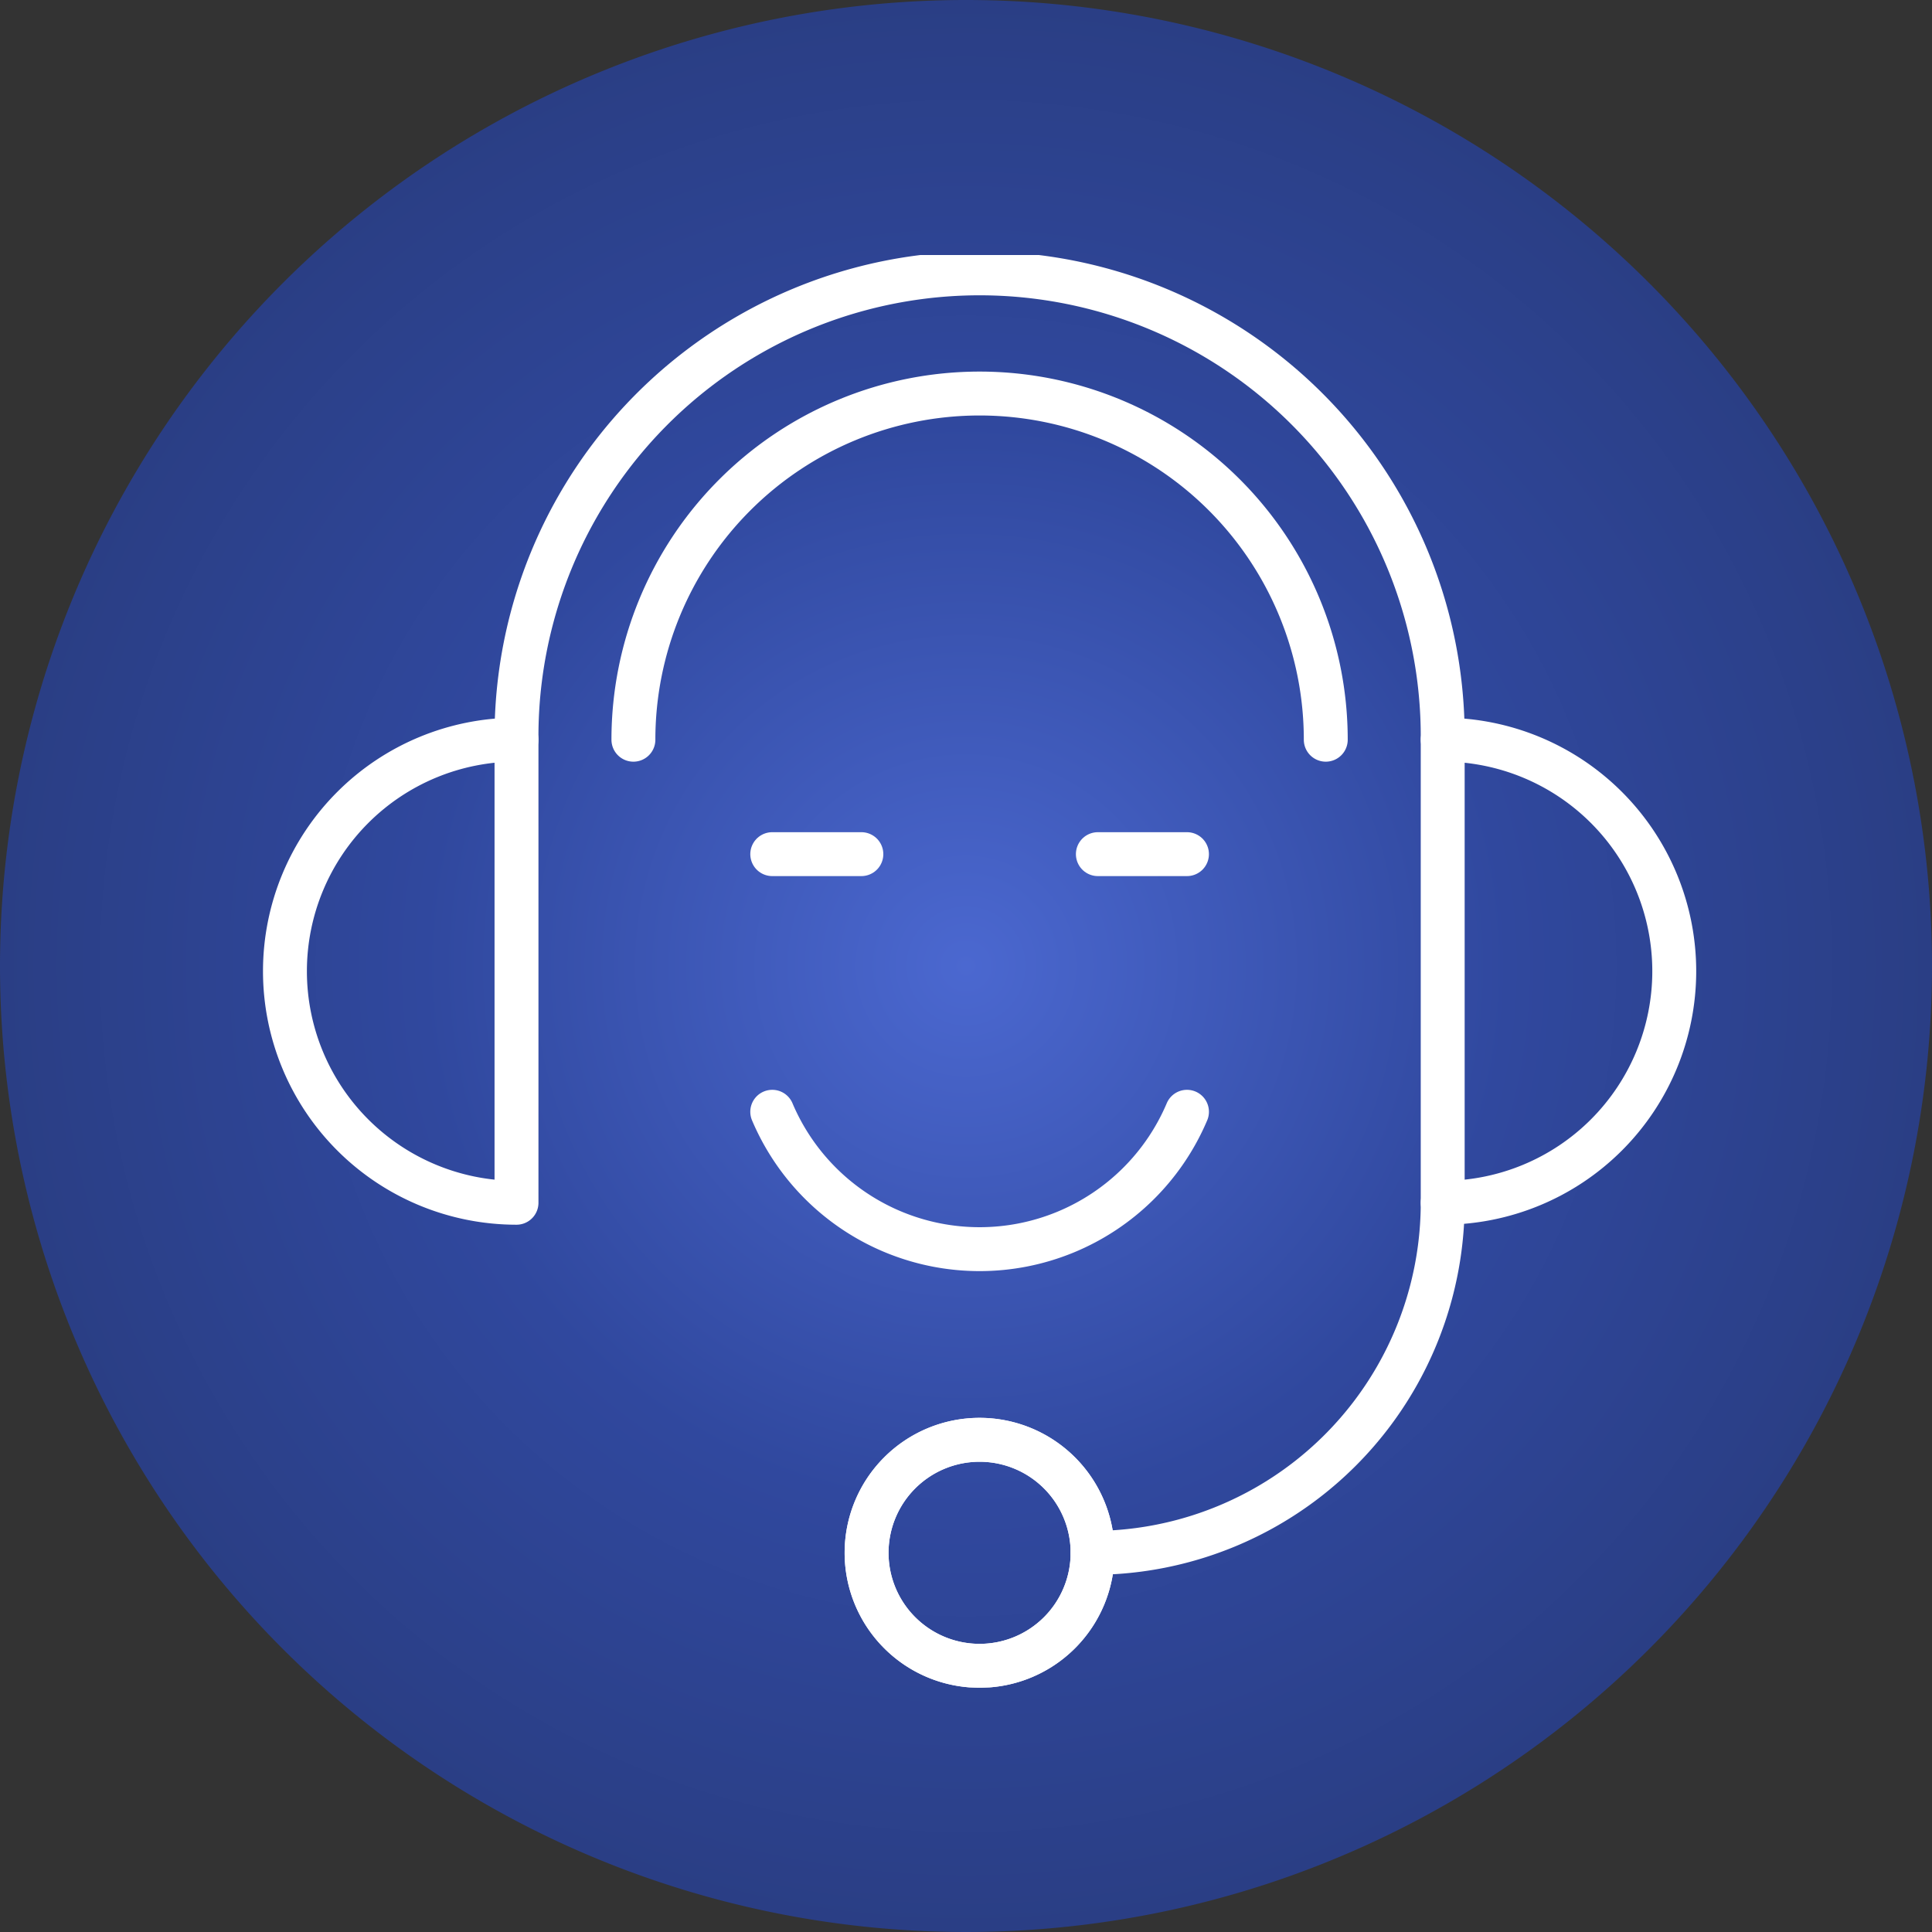 <svg xmlns="http://www.w3.org/2000/svg" xmlns:xlink="http://www.w3.org/1999/xlink" width="88" height="88" viewBox="0 0 88 88">
  <rect x="0" y="0" width="88" height="88" fill="#333333" stroke="none"/>
  <defs>
    <radialGradient id="radial-gradient" cx="0.5" cy="0.5" r="0.5" gradientUnits="objectBoundingBox">
      <stop offset="0" stop-color="#4b68d0"/>
      <stop offset="0.557" stop-color="#30489e"/>
      <stop offset="1" stop-color="#2a3e84"/>
    </radialGradient>
    <clipPath id="clip-path">
      <rect id="Rectangle_917" data-name="Rectangle 917" width="65.239" height="65.24" fill="none" stroke="#fff" stroke-width="2"/>
    </clipPath>
  </defs>
  <g id="case-managers-icon" transform="translate(-210 -785)">
    <path id="Path_987" data-name="Path 987" d="M44,0A44,44,0,1,1,0,44,44,44,0,0,1,44,0Z" transform="translate(210 785)" fill="url(#radial-gradient)"/>
    <g id="Group_2471" data-name="Group 2471" transform="translate(222 796.617)" clip-path="url(#clip-path)">
      <path id="Path_988" data-name="Path 988" d="M158.706,65.219a10.547,10.547,0,1,1,0,21.094Z" transform="translate(-104.993 -43.146)" fill="none" stroke="#fff" stroke-linecap="round" stroke-linejoin="round" stroke-width="2"/>
      <path id="Path_989" data-name="Path 989" d="M13.44,65.219a10.547,10.547,0,0,0,0,21.094Z" transform="translate(-1.914 -43.146)" fill="none" stroke="#fff" stroke-linecap="round" stroke-linejoin="round" stroke-width="2"/>
      <path id="Path_990" data-name="Path 990" d="M34.055,23.987a21.094,21.094,0,1,1,42.187,0" transform="translate(-22.529 -1.914)" fill="none" stroke="#fff" stroke-linecap="round" stroke-linejoin="round" stroke-width="2"/>
      <path id="Path_991" data-name="Path 991" d="M111.587,143.491a15.947,15.947,0,0,0,15.947-15.947" transform="translate(-73.821 -84.377)" fill="none" stroke="#fff" stroke-linecap="round" stroke-linejoin="round" stroke-width="2"/>
      <path id="Path_992" data-name="Path 992" d="M91.467,164.6a5.147,5.147,0,1,1-5.146-5.146,5.147,5.147,0,0,1,5.146,5.146" transform="translate(-53.701 -105.49)" fill="none" stroke="#fff" stroke-width="2"/>
      <path id="Path_993" data-name="Path 993" d="M91.467,164.6a5.147,5.147,0,1,1-5.146-5.146A5.147,5.147,0,0,1,91.467,164.6Z" transform="translate(-53.701 -105.49)" fill="none" stroke="#fff" stroke-linecap="round" stroke-linejoin="round" stroke-width="2"/>
      <path id="Path_994" data-name="Path 994" d="M49.791,34.4a15.768,15.768,0,0,1,31.536,0" transform="translate(-32.94 -12.324)" fill="none" stroke="#fff" stroke-linecap="round" stroke-linejoin="round" stroke-width="2"/>
      <path id="Path_995" data-name="Path 995" d="M87.364,115.3a10.257,10.257,0,0,1-18.89,0" transform="translate(-45.299 -76.277)" fill="none" stroke="#fff" stroke-linecap="round" stroke-linejoin="round" stroke-width="2"/>
      <line id="Line_26" data-name="Line 26" x2="4.059" transform="translate(38.006 27.288)" fill="none" stroke="#fff" stroke-linecap="round" stroke-linejoin="round" stroke-width="2"/>
      <line id="Line_27" data-name="Line 27" x1="4.059" transform="translate(23.175 27.288)" fill="none" stroke="#fff" stroke-linecap="round" stroke-linejoin="round" stroke-width="2"/>
    </g>
  </g>
</svg>

